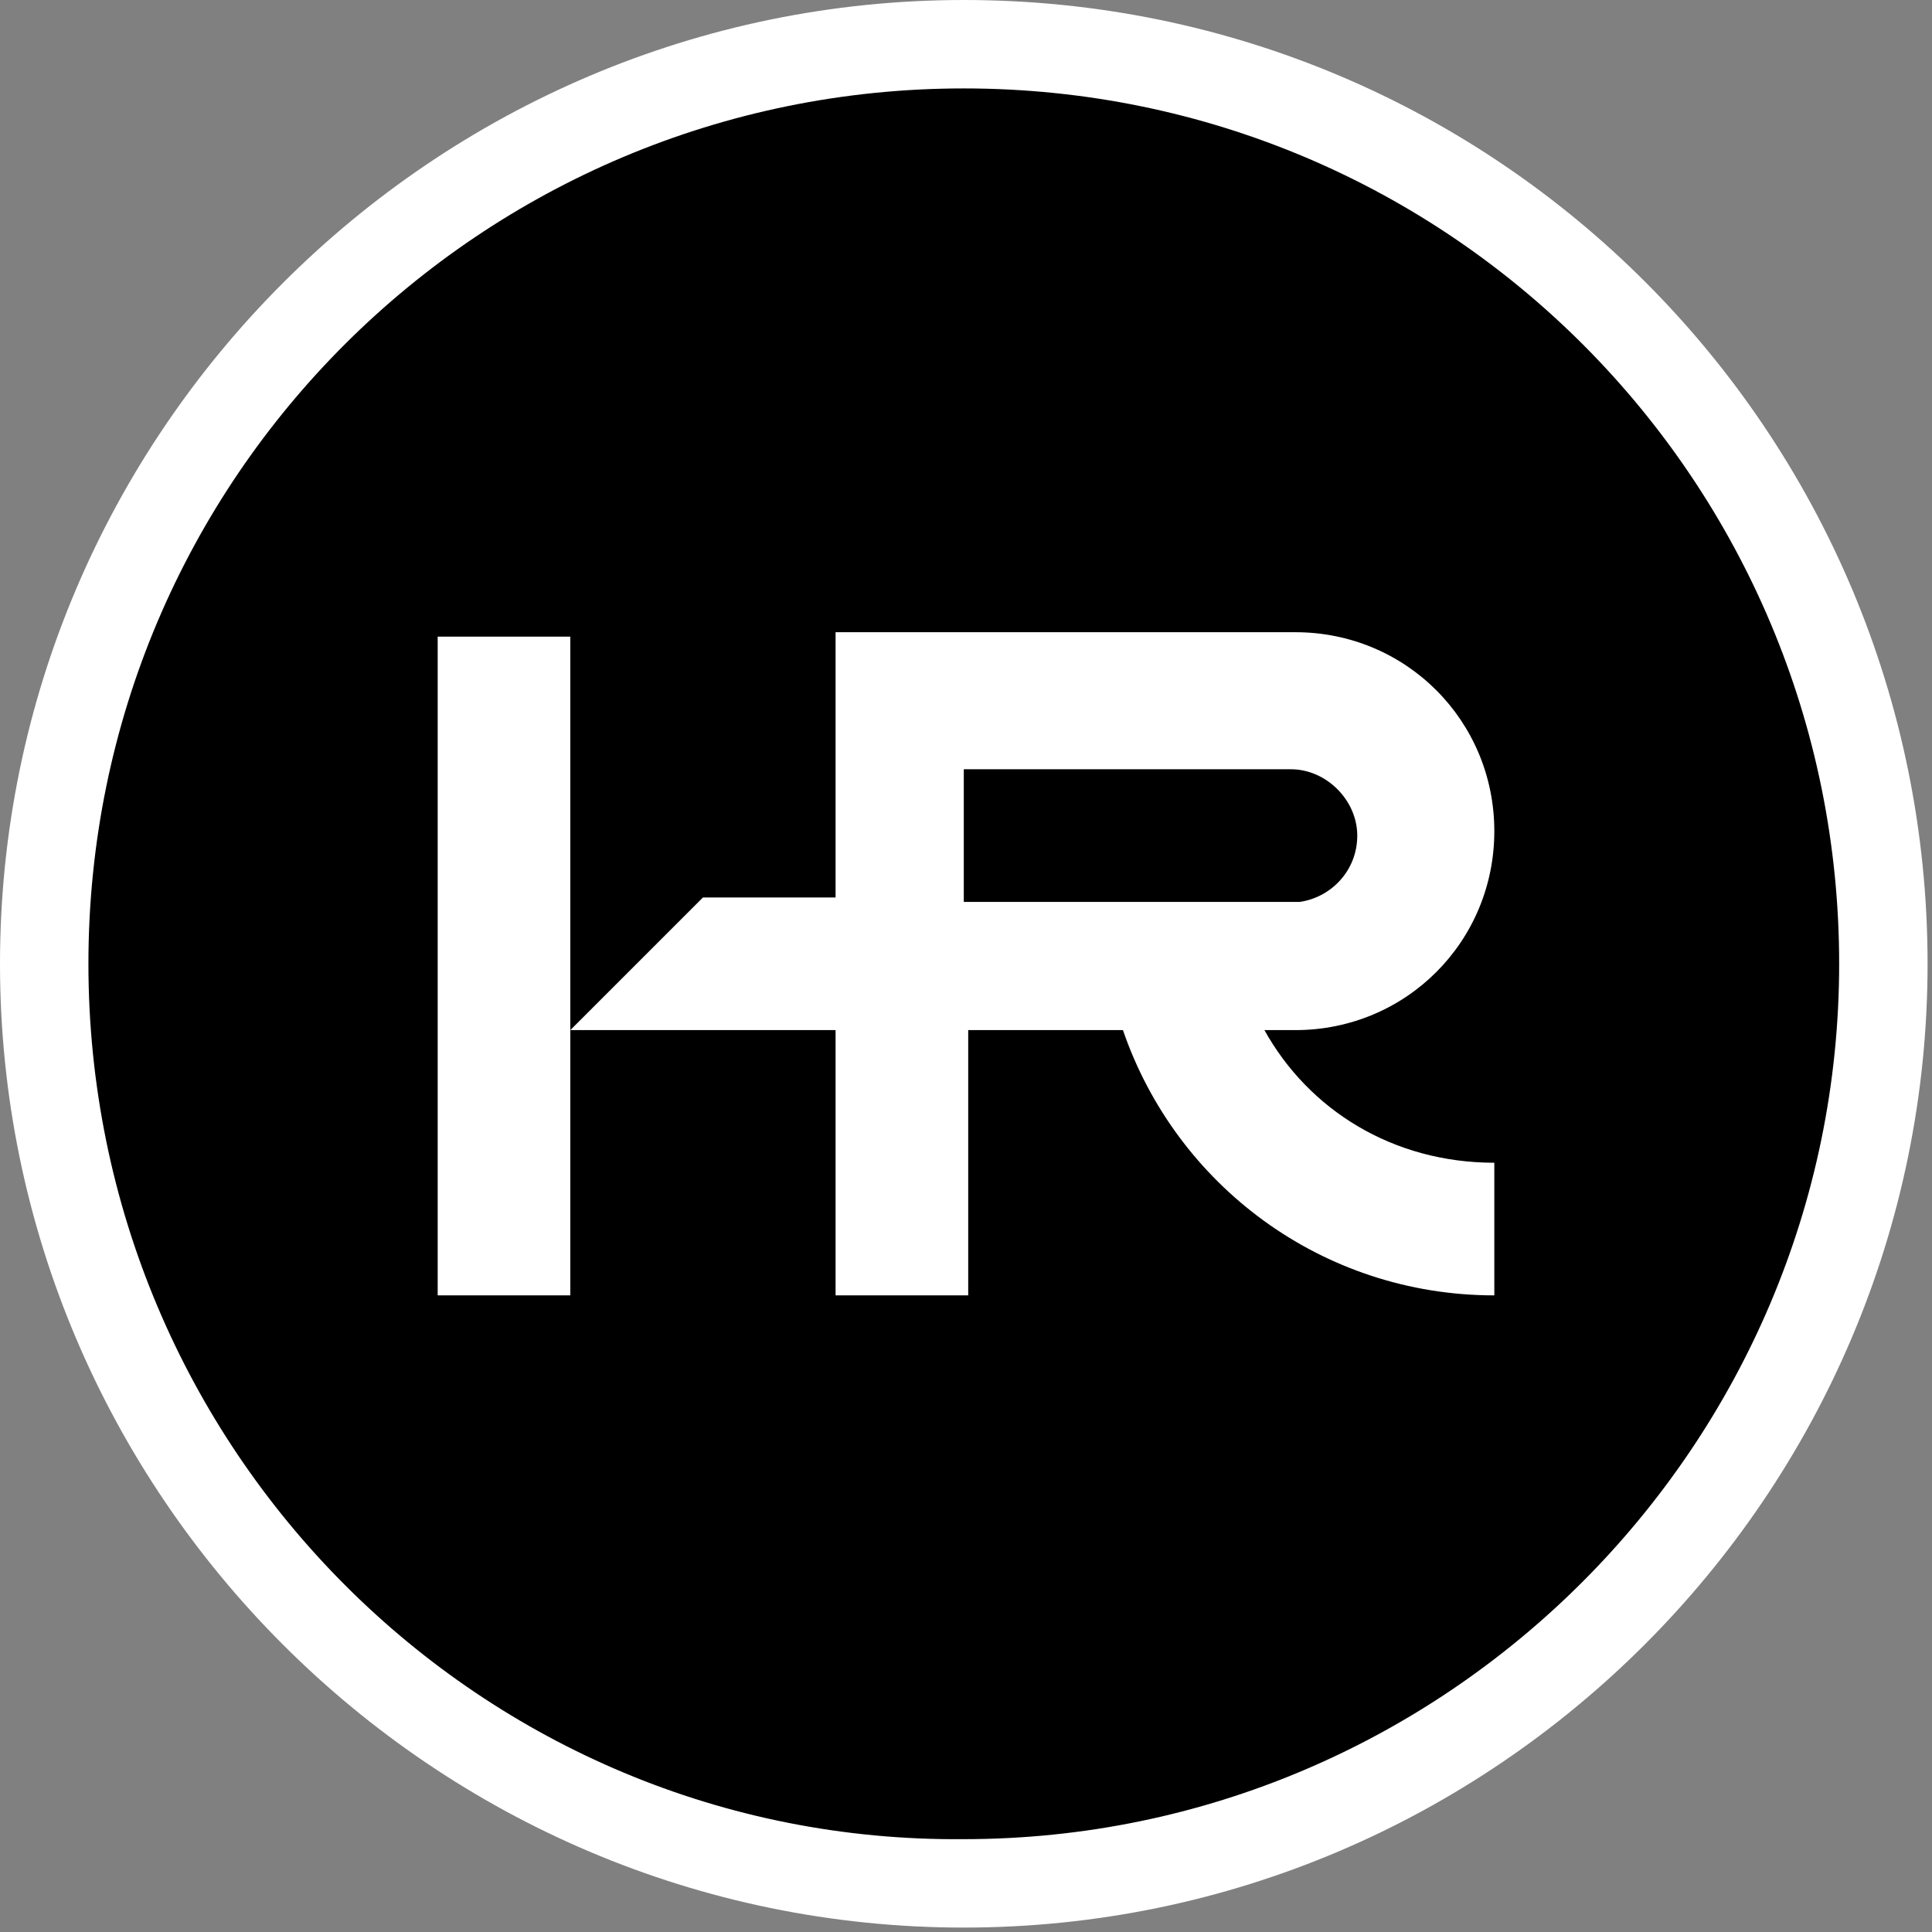 <svg xmlns="http://www.w3.org/2000/svg" xmlns:xlink="http://www.w3.org/1999/xlink" id="Layer_1" x="0px" y="0px" viewBox="0 0 43.7 43.7" style="enable-background:new 0 0 43.7 43.7;" xml:space="preserve"><rect x="0" y="0" width="43.7" height="43.7" fill="#808080" stroke="none"/><style type="text/css">	.st0{fill:#FFFFFF;}</style><path class="st0" d="M21.8,2 M21.8,0C9.8,0,0,9.8,0,21.8s9.8,21.8,21.8,21.8s21.8-9.8,21.8-21.8S33.9,0,21.8,0L21.8,0z"></path><path d="M21.8,2c11,0,19.8,8.9,19.8,19.8s-8.9,19.8-19.8,19.8C10.9,41.7,2,32.8,2,21.8S10.9,2,21.8,2"></path><g>	<rect x="9.9" y="14.4" class="st0" width="3" height="14.9"></rect>	<path class="st0" d="M28.6,23.3h0.7c2.5,0,4.5-2,4.5-4.5s-2-4.5-4.5-4.5H18.9v6h-3l-3,3h6v6h3v-6h3.5c1.2,3.5,4.5,6,8.4,6v-3  C31.5,26.3,29.6,25.1,28.6,23.3z M21.8,20.4v-3h7.4c0.8,0,1.5,0.7,1.5,1.5s-0.6,1.4-1.3,1.5c-0.1,0-0.1,0-0.2,0H21.8z"></path></g></svg>